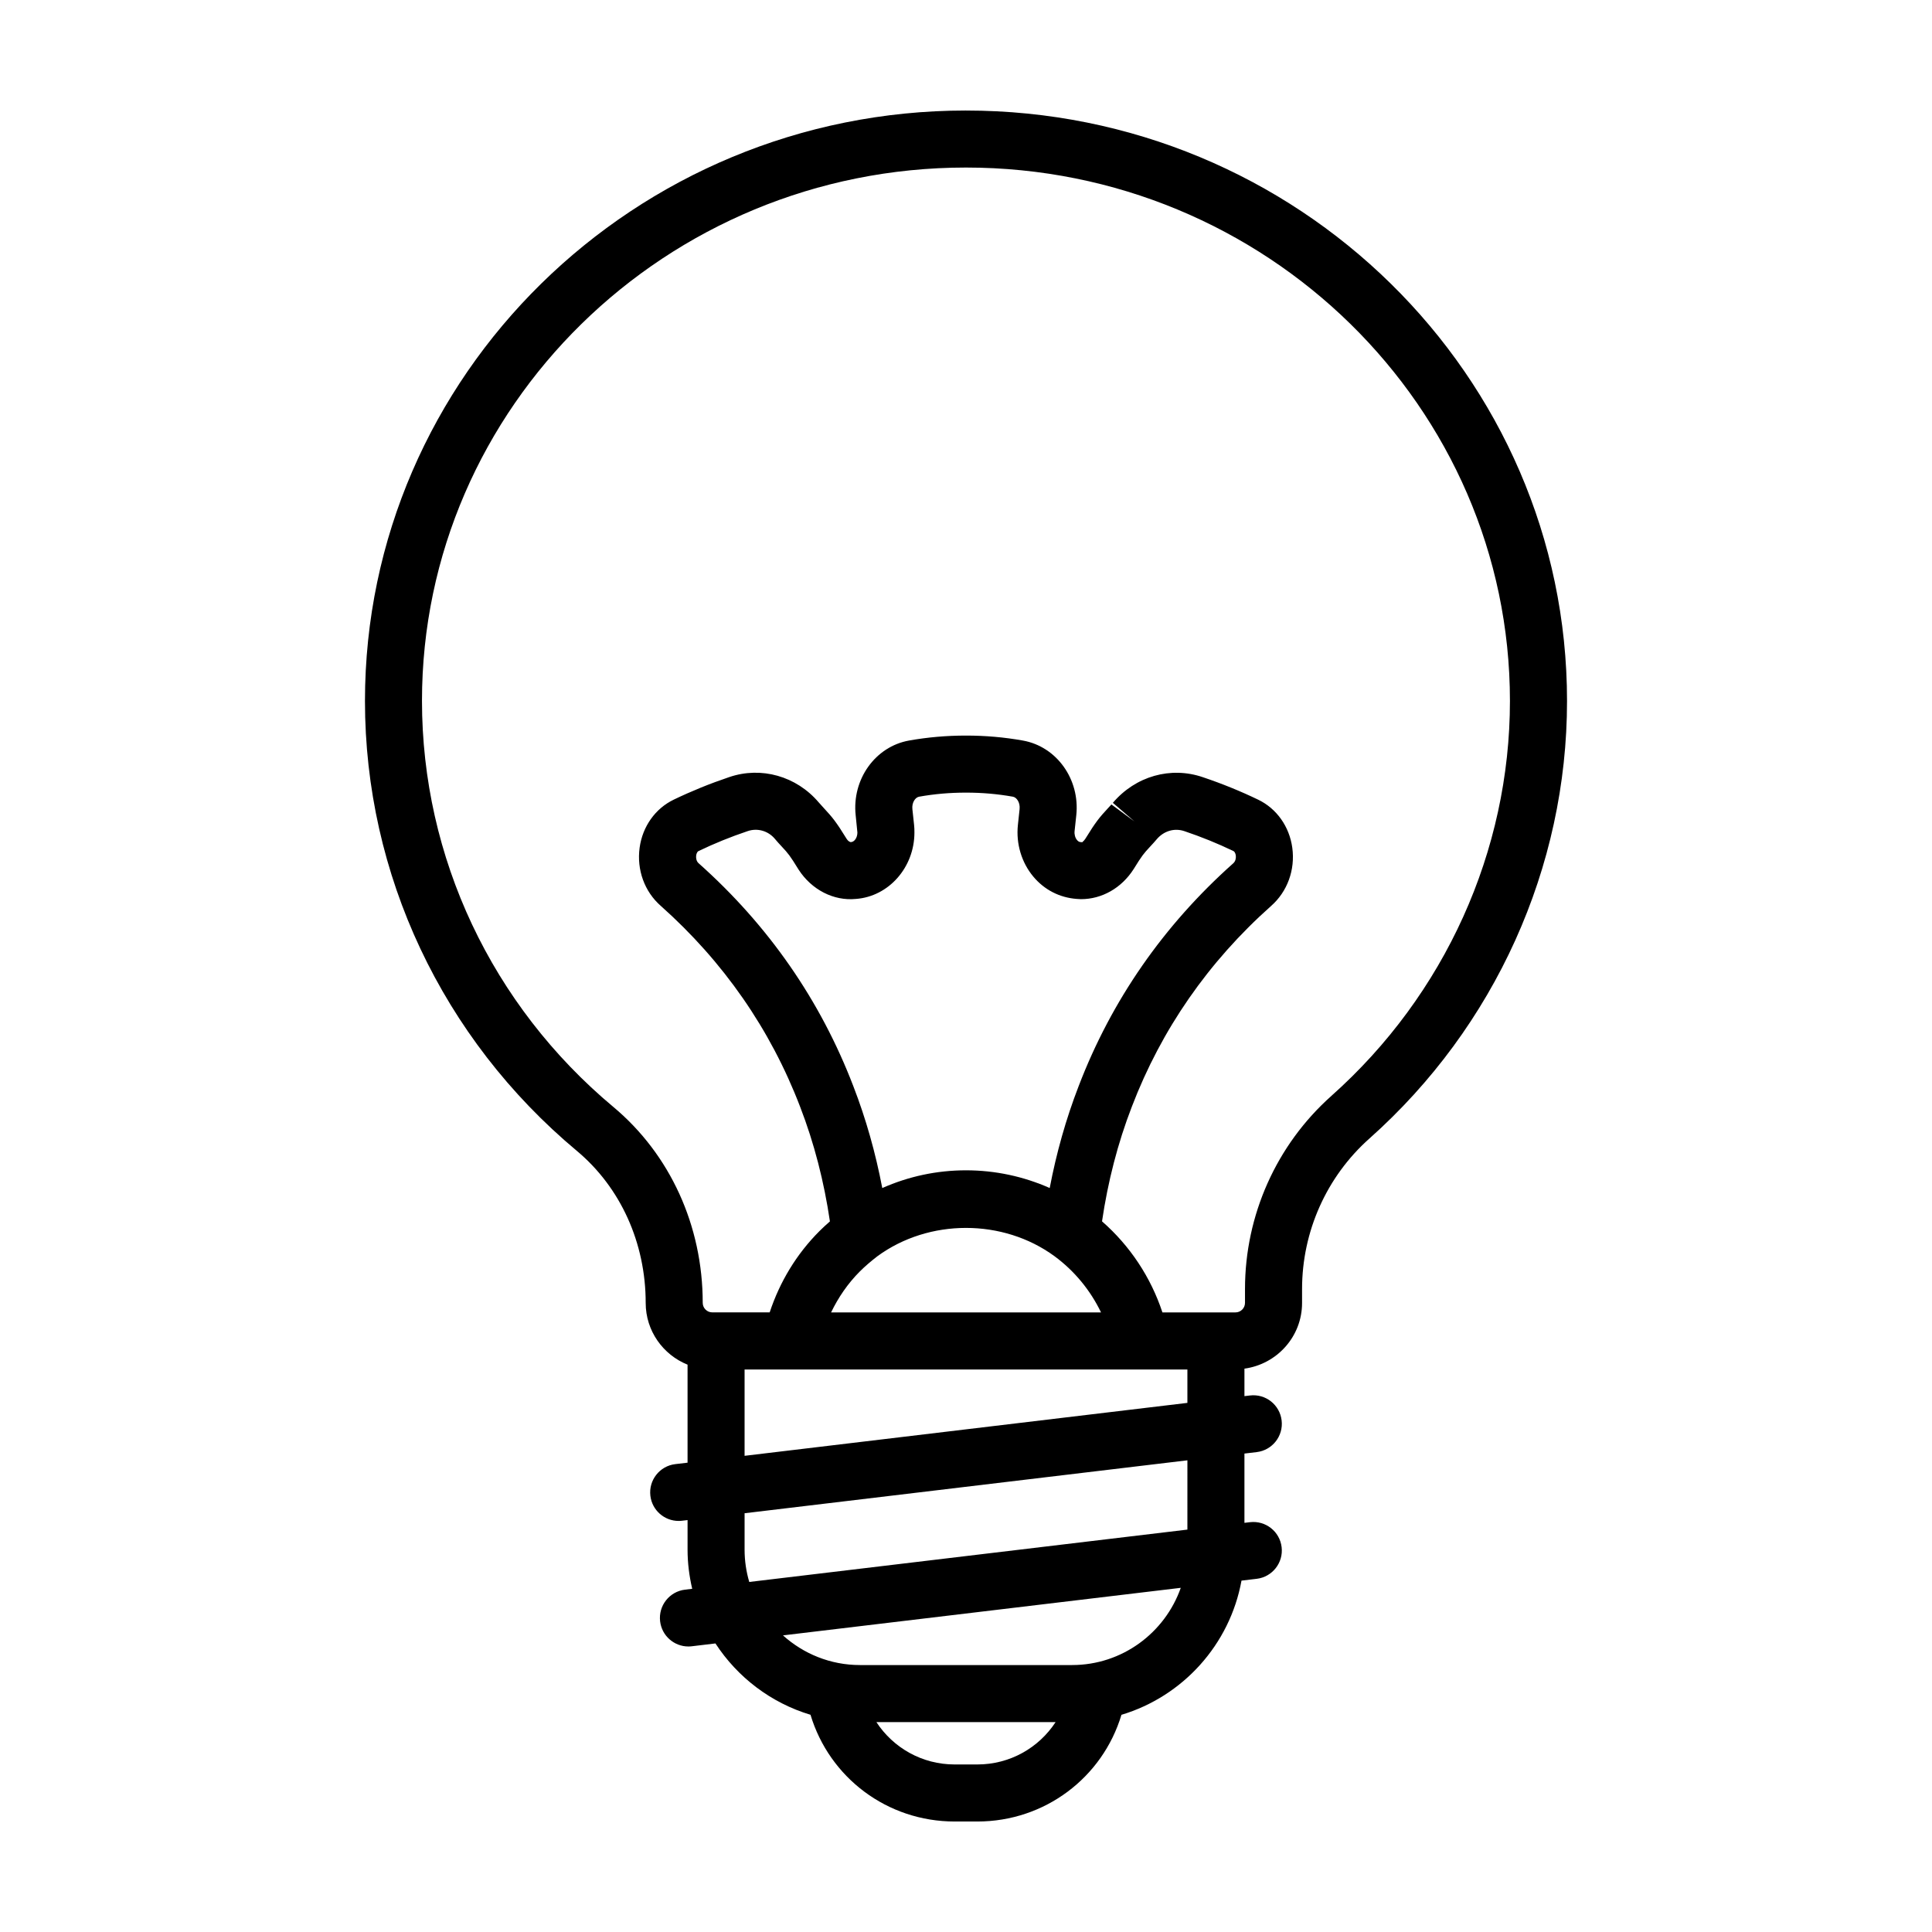<?xml version="1.0" encoding="UTF-8"?>
<!-- Uploaded to: SVG Repo, www.svgrepo.com, Generator: SVG Repo Mixer Tools -->
<svg fill="#000000" width="800px" height="800px" version="1.1" viewBox="144 144 512 512" xmlns="http://www.w3.org/2000/svg">
 <path d="m400 173.29c-87.832 0-159.28 70.195-159.28 156.48 0 45.953 20.461 89.402 56.133 119.21 11.609 9.699 18.262 24.391 18.262 40.316 0 7.41 4.606 13.742 11.094 16.355v25.977l-3.246 0.379c-4.141 0.492-7.106 4.258-6.606 8.398 0.457 3.84 3.719 6.66 7.492 6.66 0.301 0 0.605-0.016 0.906-0.055l1.457-0.172v7.848c0 3.566 0.453 7.027 1.23 10.363l-1.898 0.227c-4.141 0.492-7.106 4.258-6.606 8.398 0.457 3.84 3.719 6.66 7.492 6.66 0.301 0 0.605-0.016 0.906-0.055l6.266-0.75c5.84 8.969 14.723 15.766 25.191 18.906 5.012 16.652 20.324 28.285 38.203 28.285h6.004c17.879 0 33.191-11.633 38.195-28.277 16.273-4.883 28.727-18.602 31.816-35.562l4.027-0.48c4.141-0.492 7.106-4.258 6.606-8.398-0.492-4.141-4.238-7.098-8.398-6.606l-1.457 0.172v-18.359l3.25-0.387c4.141-0.492 7.106-4.258 6.606-8.398-0.492-4.141-4.238-7.109-8.398-6.606l-1.457 0.172v-7.285c8.602-1.176 15.27-8.488 15.27-17.406v-3.691c0-15.254 6.504-29.789 17.844-39.883 33.285-29.617 52.375-71.883 52.375-115.95 0-86.289-71.449-156.48-159.28-156.48zm3 438.31h-6.004c-8.66 0-16.293-4.418-20.746-11.23h47.5c-4.457 6.812-12.09 11.23-20.75 11.23zm25.102-26.344h-56.207c-7.844 0-14.984-2.992-20.398-7.863l105.42-12.602c-4.188 11.902-15.508 20.465-28.816 20.465zm30.57-35.895-116.11 13.875c-0.797-2.715-1.238-5.582-1.238-8.555v-9.656l117.35-14.027zm-117.35-19.555v-22.879h117.35v8.852zm44.922-167.17-0.449-4.188c-0.191-1.758 0.762-3.133 1.777-3.316 4.082-0.727 8.141-1.078 12.426-1.078 4.281 0 8.344 0.352 12.43 1.078 1.008 0.18 1.961 1.551 1.773 3.309l-0.449 4.203c-0.52 4.949 0.969 9.926 4.074 13.648 2.906 3.488 6.934 5.586 11.496 5.93 0.258 0.023 0.891 0.066 1.152 0.066 5.559 0 10.75-2.949 13.961-7.977 2.273-3.688 2.672-4.117 4.344-5.926l0.926-1.008c0.016-0.016 0.352-0.406 0.371-0.422 0.047-0.051 0.414-0.473 0.453-0.523 1.898-2.238 4.715-3.066 7.371-2.16 4.492 1.512 8.855 3.285 12.973 5.269 0.473 0.227 0.605 1.008 0.625 1.164 0.086 0.613-0.031 1.516-0.664 2.074-18.484 16.453-32.277 36.328-40.977 59.051-3.359 8.688-5.906 17.738-7.672 27.008-6.926-3.066-14.434-4.691-22.188-4.691-7.738 0-15.227 1.617-22.184 4.699-1.77-9.27-4.312-18.324-7.668-26.988-8.711-22.746-22.5-42.621-41.02-59.105-0.598-0.527-0.715-1.43-0.629-2.047 0.02-0.156 0.152-0.938 0.621-1.16 4.117-1.988 8.48-3.762 13.012-5.285 2.621-0.898 5.43-0.066 7.195 2.012l0.594 0.691c0.016 0.016 0.359 0.406 0.371 0.422l0.926 1.008c1.672 1.809 2.07 2.238 4.422 6.062 3.445 5.344 9.301 8.344 15.156 7.773 8.711-0.621 15.539-8.348 15.539-17.598 0.004-0.727-0.02-1.449-0.09-1.996zm-14.375 118.31c1.324-1.32 2.848-2.637 4.648-4.027 13.672-10.016 33.293-10.004 46.941-0.012 5.324 3.926 9.516 9.059 12.328 14.898h-71.539c1.922-3.977 4.434-7.668 7.621-10.859zm124.98-46.535c-14.559 12.953-22.91 31.605-22.91 51.172v3.691c0 1.395-1.137 2.527-2.527 2.527h-19.355c-3.082-9.309-8.578-17.633-16.008-24.133 1.543-10.48 4.152-20.695 7.91-30.41 7.836-20.465 20.258-38.359 36.883-53.16 4.328-3.805 6.43-9.574 5.629-15.441-0.766-5.613-4.141-10.375-9.027-12.73-4.68-2.258-9.633-4.273-14.688-5.969-8.5-2.91-17.82-0.281-23.836 6.797l5.723 4.934-6.102-4.5-0.867 0.941c-2.281 2.465-3.219 3.559-6.055 8.168-0.406 0.637-0.906 0.875-0.746 0.902-0.133-0.016-0.352-0.031-0.574-0.047-0.379-0.031-0.684-0.309-0.871-0.535-0.504-0.598-0.746-1.496-0.648-2.379l0.449-4.188c1.02-9.523-5.203-18.219-14.16-19.801-4.961-0.883-9.891-1.316-15.07-1.316-5.18 0-10.105 0.43-15.062 1.309-8.961 1.582-15.191 10.281-14.172 19.805l0.457 4.574c0 1.379-0.789 2.473-1.664 2.535-0.258 0.074-0.812-0.273-1.133-0.77-2.898-4.707-3.836-5.793-6.117-8.262l-1.336-1.484c-5.926-6.973-15.246-9.594-23.711-6.707-5.09 1.715-10.039 3.727-14.723 5.984-4.887 2.359-8.258 7.117-9.027 12.727-0.801 5.871 1.301 11.637 5.594 15.41 16.66 14.828 29.078 32.727 36.93 53.219 3.754 9.699 6.363 19.914 7.906 30.406-0.984 0.855-1.898 1.703-2.762 2.562-6.102 6.102-10.535 13.48-13.199 21.547h-15.219c-1.395 0-2.527-1.137-2.527-2.527 0-20.414-8.629-39.336-23.684-51.914-32.23-26.93-50.715-66.148-50.715-107.61-0.008-77.93 64.668-141.34 144.16-141.34s144.16 63.414 144.16 141.36c0 39.75-17.246 77.898-47.309 104.65z"/>
</svg>